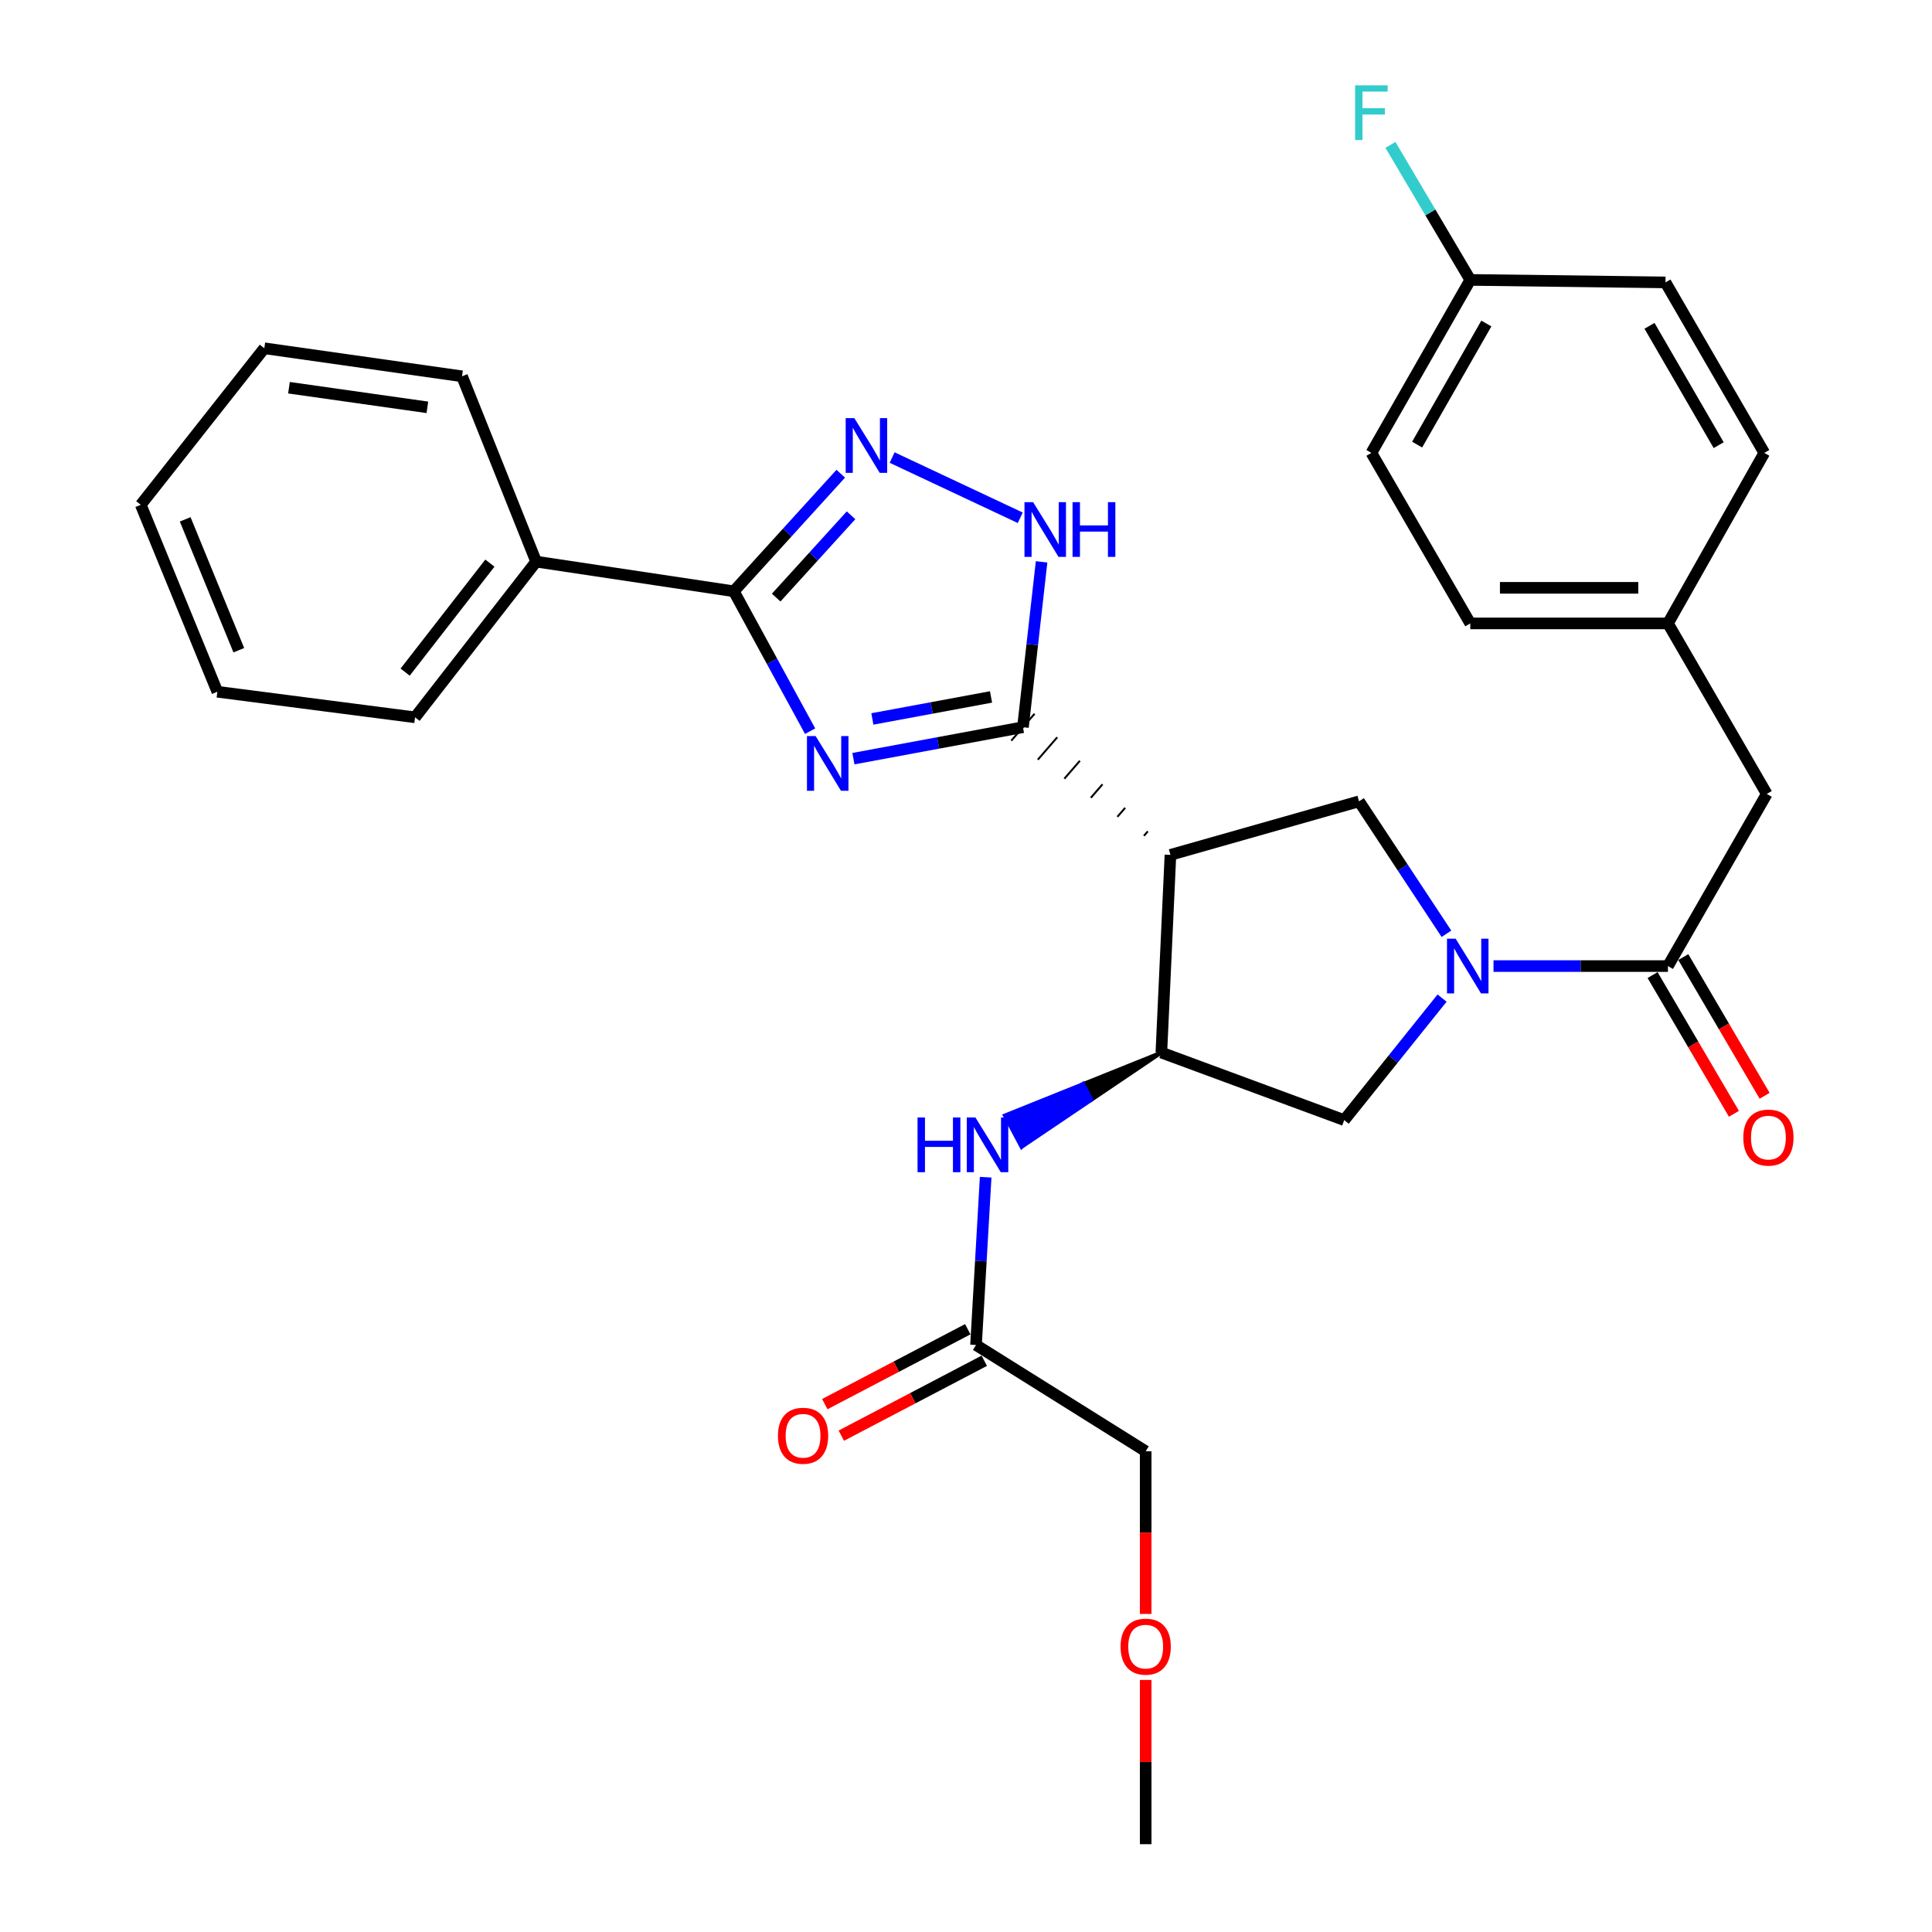 <?xml version='1.0' encoding='iso-8859-1'?>
<svg version='1.1' baseProfile='full'
              xmlns='http://www.w3.org/2000/svg'
                      xmlns:rdkit='http://www.rdkit.org/xml'
                      xmlns:xlink='http://www.w3.org/1999/xlink'
                  xml:space='preserve'
width='1000px' height='1000px' viewBox='0 0 1000 1000'>
<!-- END OF HEADER -->
<rect style='opacity:1.0;fill:#FFFFFF;stroke:none' width='1000' height='1000' x='0' y='0'> </rect>
<path class='bond-0' d='M 441.735,392.682 L 485.604,384.542' style='fill:none;fill-rule:evenodd;stroke:#0000FF;stroke-width:6px;stroke-linecap:butt;stroke-linejoin:miter;stroke-opacity:1' />
<path class='bond-0' d='M 485.604,384.542 L 529.474,376.402' style='fill:none;fill-rule:evenodd;stroke:#000000;stroke-width:6px;stroke-linecap:butt;stroke-linejoin:miter;stroke-opacity:1' />
<path class='bond-0' d='M 451.535,372.127 L 482.243,366.429' style='fill:none;fill-rule:evenodd;stroke:#0000FF;stroke-width:6px;stroke-linecap:butt;stroke-linejoin:miter;stroke-opacity:1' />
<path class='bond-0' d='M 482.243,366.429 L 512.952,360.731' style='fill:none;fill-rule:evenodd;stroke:#000000;stroke-width:6px;stroke-linecap:butt;stroke-linejoin:miter;stroke-opacity:1' />
<path class='bond-3' d='M 419.317,378.455 L 399.569,342.251' style='fill:none;fill-rule:evenodd;stroke:#0000FF;stroke-width:6px;stroke-linecap:butt;stroke-linejoin:miter;stroke-opacity:1' />
<path class='bond-3' d='M 399.569,342.251 L 379.821,306.048' style='fill:none;fill-rule:evenodd;stroke:#000000;stroke-width:6px;stroke-linecap:butt;stroke-linejoin:miter;stroke-opacity:1' />
<path class='bond-1' d='M 594.096,430.304 L 592.087,432.626' style='fill:none;fill-rule:evenodd;stroke:#000000;stroke-width:1.0px;stroke-linecap:butt;stroke-linejoin:miter;stroke-opacity:1' />
<path class='bond-1' d='M 582.377,418.131 L 578.359,422.774' style='fill:none;fill-rule:evenodd;stroke:#000000;stroke-width:1.0px;stroke-linecap:butt;stroke-linejoin:miter;stroke-opacity:1' />
<path class='bond-1' d='M 570.659,405.957 L 564.63,412.922' style='fill:none;fill-rule:evenodd;stroke:#000000;stroke-width:1.0px;stroke-linecap:butt;stroke-linejoin:miter;stroke-opacity:1' />
<path class='bond-1' d='M 558.94,393.784 L 550.902,403.07' style='fill:none;fill-rule:evenodd;stroke:#000000;stroke-width:1.0px;stroke-linecap:butt;stroke-linejoin:miter;stroke-opacity:1' />
<path class='bond-1' d='M 547.221,381.611 L 537.174,393.219' style='fill:none;fill-rule:evenodd;stroke:#000000;stroke-width:1.0px;stroke-linecap:butt;stroke-linejoin:miter;stroke-opacity:1' />
<path class='bond-1' d='M 535.502,369.437 L 523.446,383.367' style='fill:none;fill-rule:evenodd;stroke:#000000;stroke-width:1.0px;stroke-linecap:butt;stroke-linejoin:miter;stroke-opacity:1' />
<path class='bond-5' d='M 529.474,376.402 L 534.298,333.605' style='fill:none;fill-rule:evenodd;stroke:#000000;stroke-width:6px;stroke-linecap:butt;stroke-linejoin:miter;stroke-opacity:1' />
<path class='bond-5' d='M 534.298,333.605 L 539.122,290.809' style='fill:none;fill-rule:evenodd;stroke:#0000FF;stroke-width:6px;stroke-linecap:butt;stroke-linejoin:miter;stroke-opacity:1' />
<path class='bond-6' d='M 605.815,442.478 L 601.117,544.805' style='fill:none;fill-rule:evenodd;stroke:#000000;stroke-width:6px;stroke-linecap:butt;stroke-linejoin:miter;stroke-opacity:1' />
<path class='bond-7' d='M 605.815,442.478 L 703.435,414.772' style='fill:none;fill-rule:evenodd;stroke:#000000;stroke-width:6px;stroke-linecap:butt;stroke-linejoin:miter;stroke-opacity:1' />
<path class='bond-2' d='M 748.675,483.324 L 726.055,449.048' style='fill:none;fill-rule:evenodd;stroke:#0000FF;stroke-width:6px;stroke-linecap:butt;stroke-linejoin:miter;stroke-opacity:1' />
<path class='bond-2' d='M 726.055,449.048 L 703.435,414.772' style='fill:none;fill-rule:evenodd;stroke:#000000;stroke-width:6px;stroke-linecap:butt;stroke-linejoin:miter;stroke-opacity:1' />
<path class='bond-8' d='M 773.036,500.038 L 818.179,500.038' style='fill:none;fill-rule:evenodd;stroke:#0000FF;stroke-width:6px;stroke-linecap:butt;stroke-linejoin:miter;stroke-opacity:1' />
<path class='bond-8' d='M 818.179,500.038 L 863.323,500.038' style='fill:none;fill-rule:evenodd;stroke:#000000;stroke-width:6px;stroke-linecap:butt;stroke-linejoin:miter;stroke-opacity:1' />
<path class='bond-32' d='M 746.411,516.615 L 721.085,548.191' style='fill:none;fill-rule:evenodd;stroke:#0000FF;stroke-width:6px;stroke-linecap:butt;stroke-linejoin:miter;stroke-opacity:1' />
<path class='bond-32' d='M 721.085,548.191 L 695.759,579.767' style='fill:none;fill-rule:evenodd;stroke:#000000;stroke-width:6px;stroke-linecap:butt;stroke-linejoin:miter;stroke-opacity:1' />
<path class='bond-4' d='M 379.821,306.048 L 407.498,275.618' style='fill:none;fill-rule:evenodd;stroke:#000000;stroke-width:6px;stroke-linecap:butt;stroke-linejoin:miter;stroke-opacity:1' />
<path class='bond-4' d='M 407.498,275.618 L 435.175,245.189' style='fill:none;fill-rule:evenodd;stroke:#0000FF;stroke-width:6px;stroke-linecap:butt;stroke-linejoin:miter;stroke-opacity:1' />
<path class='bond-4' d='M 401.752,309.315 L 421.126,288.014' style='fill:none;fill-rule:evenodd;stroke:#000000;stroke-width:6px;stroke-linecap:butt;stroke-linejoin:miter;stroke-opacity:1' />
<path class='bond-4' d='M 421.126,288.014 L 440.5,266.713' style='fill:none;fill-rule:evenodd;stroke:#0000FF;stroke-width:6px;stroke-linecap:butt;stroke-linejoin:miter;stroke-opacity:1' />
<path class='bond-13' d='M 379.821,306.048 L 277.513,290.696' style='fill:none;fill-rule:evenodd;stroke:#000000;stroke-width:6px;stroke-linecap:butt;stroke-linejoin:miter;stroke-opacity:1' />
<path class='bond-31' d='M 461.762,236.826 L 528.079,267.997' style='fill:none;fill-rule:evenodd;stroke:#0000FF;stroke-width:6px;stroke-linecap:butt;stroke-linejoin:miter;stroke-opacity:1' />
<path class='bond-9' d='M 601.117,544.805 L 695.759,579.767' style='fill:none;fill-rule:evenodd;stroke:#000000;stroke-width:6px;stroke-linecap:butt;stroke-linejoin:miter;stroke-opacity:1' />
<path class='bond-10' d='M 601.117,544.805 L 560.614,561.093 L 564.933,569.229 Z' style='fill:#000000;fill-rule:evenodd;fill-opacity:1;stroke:#000000;stroke-width:2px;stroke-linecap:butt;stroke-linejoin:miter;stroke-opacity:1;' />
<path class='bond-10' d='M 560.614,561.093 L 528.749,593.653 L 520.111,577.382 Z' style='fill:#0000FF;fill-rule:evenodd;fill-opacity:1;stroke:#0000FF;stroke-width:2px;stroke-linecap:butt;stroke-linejoin:miter;stroke-opacity:1;' />
<path class='bond-10' d='M 560.614,561.093 L 564.933,569.229 L 528.749,593.653 Z' style='fill:#0000FF;fill-rule:evenodd;fill-opacity:1;stroke:#0000FF;stroke-width:2px;stroke-linecap:butt;stroke-linejoin:miter;stroke-opacity:1;' />
<path class='bond-12' d='M 863.323,500.038 L 914.476,410.934' style='fill:none;fill-rule:evenodd;stroke:#000000;stroke-width:6px;stroke-linecap:butt;stroke-linejoin:miter;stroke-opacity:1' />
<path class='bond-14' d='M 855.377,504.697 L 876.427,540.6' style='fill:none;fill-rule:evenodd;stroke:#000000;stroke-width:6px;stroke-linecap:butt;stroke-linejoin:miter;stroke-opacity:1' />
<path class='bond-14' d='M 876.427,540.6 L 897.477,576.502' style='fill:none;fill-rule:evenodd;stroke:#FF0000;stroke-width:6px;stroke-linecap:butt;stroke-linejoin:miter;stroke-opacity:1' />
<path class='bond-14' d='M 871.269,495.379 L 892.319,531.282' style='fill:none;fill-rule:evenodd;stroke:#000000;stroke-width:6px;stroke-linecap:butt;stroke-linejoin:miter;stroke-opacity:1' />
<path class='bond-14' d='M 892.319,531.282 L 913.369,567.184' style='fill:none;fill-rule:evenodd;stroke:#FF0000;stroke-width:6px;stroke-linecap:butt;stroke-linejoin:miter;stroke-opacity:1' />
<path class='bond-11' d='M 510.18,609.325 L 507.683,652.747' style='fill:none;fill-rule:evenodd;stroke:#0000FF;stroke-width:6px;stroke-linecap:butt;stroke-linejoin:miter;stroke-opacity:1' />
<path class='bond-11' d='M 507.683,652.747 L 505.187,696.168' style='fill:none;fill-rule:evenodd;stroke:#000000;stroke-width:6px;stroke-linecap:butt;stroke-linejoin:miter;stroke-opacity:1' />
<path class='bond-15' d='M 500.912,688.008 L 463.914,707.39' style='fill:none;fill-rule:evenodd;stroke:#000000;stroke-width:6px;stroke-linecap:butt;stroke-linejoin:miter;stroke-opacity:1' />
<path class='bond-15' d='M 463.914,707.39 L 426.915,726.771' style='fill:none;fill-rule:evenodd;stroke:#FF0000;stroke-width:6px;stroke-linecap:butt;stroke-linejoin:miter;stroke-opacity:1' />
<path class='bond-15' d='M 509.461,704.327 L 472.462,723.709' style='fill:none;fill-rule:evenodd;stroke:#000000;stroke-width:6px;stroke-linecap:butt;stroke-linejoin:miter;stroke-opacity:1' />
<path class='bond-15' d='M 472.462,723.709 L 435.464,743.09' style='fill:none;fill-rule:evenodd;stroke:#FF0000;stroke-width:6px;stroke-linecap:butt;stroke-linejoin:miter;stroke-opacity:1' />
<path class='bond-23' d='M 505.187,696.168 L 593.001,751.17' style='fill:none;fill-rule:evenodd;stroke:#000000;stroke-width:6px;stroke-linecap:butt;stroke-linejoin:miter;stroke-opacity:1' />
<path class='bond-16' d='M 914.476,410.934 L 863.323,322.679' style='fill:none;fill-rule:evenodd;stroke:#000000;stroke-width:6px;stroke-linecap:butt;stroke-linejoin:miter;stroke-opacity:1' />
<path class='bond-25' d='M 277.513,290.696 L 214.835,371.285' style='fill:none;fill-rule:evenodd;stroke:#000000;stroke-width:6px;stroke-linecap:butt;stroke-linejoin:miter;stroke-opacity:1' />
<path class='bond-25' d='M 253.57,291.474 L 209.695,347.886' style='fill:none;fill-rule:evenodd;stroke:#000000;stroke-width:6px;stroke-linecap:butt;stroke-linejoin:miter;stroke-opacity:1' />
<path class='bond-26' d='M 277.513,290.696 L 239.143,194.775' style='fill:none;fill-rule:evenodd;stroke:#000000;stroke-width:6px;stroke-linecap:butt;stroke-linejoin:miter;stroke-opacity:1' />
<path class='bond-19' d='M 863.323,322.679 L 913.197,234.415' style='fill:none;fill-rule:evenodd;stroke:#000000;stroke-width:6px;stroke-linecap:butt;stroke-linejoin:miter;stroke-opacity:1' />
<path class='bond-20' d='M 863.323,322.679 L 761.016,322.679' style='fill:none;fill-rule:evenodd;stroke:#000000;stroke-width:6px;stroke-linecap:butt;stroke-linejoin:miter;stroke-opacity:1' />
<path class='bond-20' d='M 847.977,304.257 L 776.362,304.257' style='fill:none;fill-rule:evenodd;stroke:#000000;stroke-width:6px;stroke-linecap:butt;stroke-linejoin:miter;stroke-opacity:1' />
<path class='bond-17' d='M 761.016,144.88 L 709.831,234.415' style='fill:none;fill-rule:evenodd;stroke:#000000;stroke-width:6px;stroke-linecap:butt;stroke-linejoin:miter;stroke-opacity:1' />
<path class='bond-17' d='M 769.332,167.454 L 733.503,230.128' style='fill:none;fill-rule:evenodd;stroke:#000000;stroke-width:6px;stroke-linecap:butt;stroke-linejoin:miter;stroke-opacity:1' />
<path class='bond-18' d='M 761.016,144.88 L 740.354,109.94' style='fill:none;fill-rule:evenodd;stroke:#000000;stroke-width:6px;stroke-linecap:butt;stroke-linejoin:miter;stroke-opacity:1' />
<path class='bond-18' d='M 740.354,109.94 L 719.692,74.999' style='fill:none;fill-rule:evenodd;stroke:#33CCCC;stroke-width:6px;stroke-linecap:butt;stroke-linejoin:miter;stroke-opacity:1' />
<path class='bond-34' d='M 761.016,144.88 L 862.043,146.17' style='fill:none;fill-rule:evenodd;stroke:#000000;stroke-width:6px;stroke-linecap:butt;stroke-linejoin:miter;stroke-opacity:1' />
<path class='bond-21' d='M 913.197,234.415 L 862.043,146.17' style='fill:none;fill-rule:evenodd;stroke:#000000;stroke-width:6px;stroke-linecap:butt;stroke-linejoin:miter;stroke-opacity:1' />
<path class='bond-21' d='M 889.586,230.417 L 853.778,168.646' style='fill:none;fill-rule:evenodd;stroke:#000000;stroke-width:6px;stroke-linecap:butt;stroke-linejoin:miter;stroke-opacity:1' />
<path class='bond-22' d='M 761.016,322.679 L 709.831,234.415' style='fill:none;fill-rule:evenodd;stroke:#000000;stroke-width:6px;stroke-linecap:butt;stroke-linejoin:miter;stroke-opacity:1' />
<path class='bond-24' d='M 593.001,751.17 L 593.001,793.271' style='fill:none;fill-rule:evenodd;stroke:#000000;stroke-width:6px;stroke-linecap:butt;stroke-linejoin:miter;stroke-opacity:1' />
<path class='bond-24' d='M 593.001,793.271 L 593.001,835.372' style='fill:none;fill-rule:evenodd;stroke:#FF0000;stroke-width:6px;stroke-linecap:butt;stroke-linejoin:miter;stroke-opacity:1' />
<path class='bond-27' d='M 593.001,869.536 L 593.001,912.041' style='fill:none;fill-rule:evenodd;stroke:#FF0000;stroke-width:6px;stroke-linecap:butt;stroke-linejoin:miter;stroke-opacity:1' />
<path class='bond-27' d='M 593.001,912.041 L 593.001,954.545' style='fill:none;fill-rule:evenodd;stroke:#000000;stroke-width:6px;stroke-linecap:butt;stroke-linejoin:miter;stroke-opacity:1' />
<path class='bond-28' d='M 214.835,371.285 L 112.508,358.051' style='fill:none;fill-rule:evenodd;stroke:#000000;stroke-width:6px;stroke-linecap:butt;stroke-linejoin:miter;stroke-opacity:1' />
<path class='bond-29' d='M 239.143,194.775 L 136.805,180.262' style='fill:none;fill-rule:evenodd;stroke:#000000;stroke-width:6px;stroke-linecap:butt;stroke-linejoin:miter;stroke-opacity:1' />
<path class='bond-29' d='M 221.206,210.838 L 149.569,200.679' style='fill:none;fill-rule:evenodd;stroke:#000000;stroke-width:6px;stroke-linecap:butt;stroke-linejoin:miter;stroke-opacity:1' />
<path class='bond-33' d='M 112.508,358.051 L 72.858,261.281' style='fill:none;fill-rule:evenodd;stroke:#000000;stroke-width:6px;stroke-linecap:butt;stroke-linejoin:miter;stroke-opacity:1' />
<path class='bond-33' d='M 123.608,336.551 L 95.853,268.812' style='fill:none;fill-rule:evenodd;stroke:#000000;stroke-width:6px;stroke-linecap:butt;stroke-linejoin:miter;stroke-opacity:1' />
<path class='bond-30' d='M 136.805,180.262 L 72.858,261.281' style='fill:none;fill-rule:evenodd;stroke:#000000;stroke-width:6px;stroke-linecap:butt;stroke-linejoin:miter;stroke-opacity:1' />
<path  class='atom-0' d='M 422.166 380.992
L 431.446 395.992
Q 432.366 397.472, 433.846 400.152
Q 435.326 402.832, 435.406 402.992
L 435.406 380.992
L 439.166 380.992
L 439.166 409.312
L 435.286 409.312
L 425.326 392.912
Q 424.166 390.992, 422.926 388.792
Q 421.726 386.592, 421.366 385.912
L 421.366 409.312
L 417.686 409.312
L 417.686 380.992
L 422.166 380.992
' fill='#0000FF'/>
<path  class='atom-3' d='M 753.446 485.878
L 762.726 500.878
Q 763.646 502.358, 765.126 505.038
Q 766.606 507.718, 766.686 507.878
L 766.686 485.878
L 770.446 485.878
L 770.446 514.198
L 766.566 514.198
L 756.606 497.798
Q 755.446 495.878, 754.206 493.678
Q 753.006 491.478, 752.646 490.798
L 752.646 514.198
L 748.966 514.198
L 748.966 485.878
L 753.446 485.878
' fill='#0000FF'/>
<path  class='atom-5' d='M 442.205 216.416
L 451.485 231.416
Q 452.405 232.896, 453.885 235.576
Q 455.365 238.256, 455.445 238.416
L 455.445 216.416
L 459.205 216.416
L 459.205 244.736
L 455.325 244.736
L 445.365 228.336
Q 444.205 226.416, 442.965 224.216
Q 441.765 222.016, 441.405 221.336
L 441.405 244.736
L 437.725 244.736
L 437.725 216.416
L 442.205 216.416
' fill='#0000FF'/>
<path  class='atom-6' d='M 534.748 259.914
L 544.028 274.914
Q 544.948 276.394, 546.428 279.074
Q 547.908 281.754, 547.988 281.914
L 547.988 259.914
L 551.748 259.914
L 551.748 288.234
L 547.868 288.234
L 537.908 271.834
Q 536.748 269.914, 535.508 267.714
Q 534.308 265.514, 533.948 264.834
L 533.948 288.234
L 530.268 288.234
L 530.268 259.914
L 534.748 259.914
' fill='#0000FF'/>
<path  class='atom-6' d='M 555.148 259.914
L 558.988 259.914
L 558.988 271.954
L 573.468 271.954
L 573.468 259.914
L 577.308 259.914
L 577.308 288.234
L 573.468 288.234
L 573.468 275.154
L 558.988 275.154
L 558.988 288.234
L 555.148 288.234
L 555.148 259.914
' fill='#0000FF'/>
<path  class='atom-11' d='M 474.923 578.411
L 478.763 578.411
L 478.763 590.451
L 493.243 590.451
L 493.243 578.411
L 497.083 578.411
L 497.083 606.731
L 493.243 606.731
L 493.243 593.651
L 478.763 593.651
L 478.763 606.731
L 474.923 606.731
L 474.923 578.411
' fill='#0000FF'/>
<path  class='atom-11' d='M 504.883 578.411
L 514.163 593.411
Q 515.083 594.891, 516.563 597.571
Q 518.043 600.251, 518.123 600.411
L 518.123 578.411
L 521.883 578.411
L 521.883 606.731
L 518.003 606.731
L 508.043 590.331
Q 506.883 588.411, 505.643 586.211
Q 504.443 584.011, 504.083 583.331
L 504.083 606.731
L 500.403 606.731
L 500.403 578.411
L 504.883 578.411
' fill='#0000FF'/>
<path  class='atom-15' d='M 902.326 588.813
Q 902.326 582.013, 905.686 578.213
Q 909.046 574.413, 915.326 574.413
Q 921.606 574.413, 924.966 578.213
Q 928.326 582.013, 928.326 588.813
Q 928.326 595.693, 924.926 599.613
Q 921.526 603.493, 915.326 603.493
Q 909.086 603.493, 905.686 599.613
Q 902.326 595.733, 902.326 588.813
M 915.326 600.293
Q 919.646 600.293, 921.966 597.413
Q 924.326 594.493, 924.326 588.813
Q 924.326 583.253, 921.966 580.453
Q 919.646 577.613, 915.326 577.613
Q 911.006 577.613, 908.646 580.413
Q 906.326 583.213, 906.326 588.813
Q 906.326 594.533, 908.646 597.413
Q 911.006 600.293, 915.326 600.293
' fill='#FF0000'/>
<path  class='atom-16' d='M 402.663 743.144
Q 402.663 736.344, 406.023 732.544
Q 409.383 728.744, 415.663 728.744
Q 421.943 728.744, 425.303 732.544
Q 428.663 736.344, 428.663 743.144
Q 428.663 750.024, 425.263 753.944
Q 421.863 757.824, 415.663 757.824
Q 409.423 757.824, 406.023 753.944
Q 402.663 750.064, 402.663 743.144
M 415.663 754.624
Q 419.983 754.624, 422.303 751.744
Q 424.663 748.824, 424.663 743.144
Q 424.663 737.584, 422.303 734.784
Q 419.983 731.944, 415.663 731.944
Q 411.343 731.944, 408.983 734.744
Q 406.663 737.544, 406.663 743.144
Q 406.663 748.864, 408.983 751.744
Q 411.343 754.624, 415.663 754.624
' fill='#FF0000'/>
<path  class='atom-19' d='M 701.411 44.165
L 718.251 44.165
L 718.251 47.405
L 705.211 47.405
L 705.211 56.005
L 716.811 56.005
L 716.811 59.285
L 705.211 59.285
L 705.211 72.485
L 701.411 72.485
L 701.411 44.165
' fill='#33CCCC'/>
<path  class='atom-25' d='M 580.001 852.298
Q 580.001 845.498, 583.361 841.698
Q 586.721 837.898, 593.001 837.898
Q 599.281 837.898, 602.641 841.698
Q 606.001 845.498, 606.001 852.298
Q 606.001 859.178, 602.601 863.098
Q 599.201 866.978, 593.001 866.978
Q 586.761 866.978, 583.361 863.098
Q 580.001 859.218, 580.001 852.298
M 593.001 863.778
Q 597.321 863.778, 599.641 860.898
Q 602.001 857.978, 602.001 852.298
Q 602.001 846.738, 599.641 843.938
Q 597.321 841.098, 593.001 841.098
Q 588.681 841.098, 586.321 843.898
Q 584.001 846.698, 584.001 852.298
Q 584.001 858.018, 586.321 860.898
Q 588.681 863.778, 593.001 863.778
' fill='#FF0000'/>
</svg>
